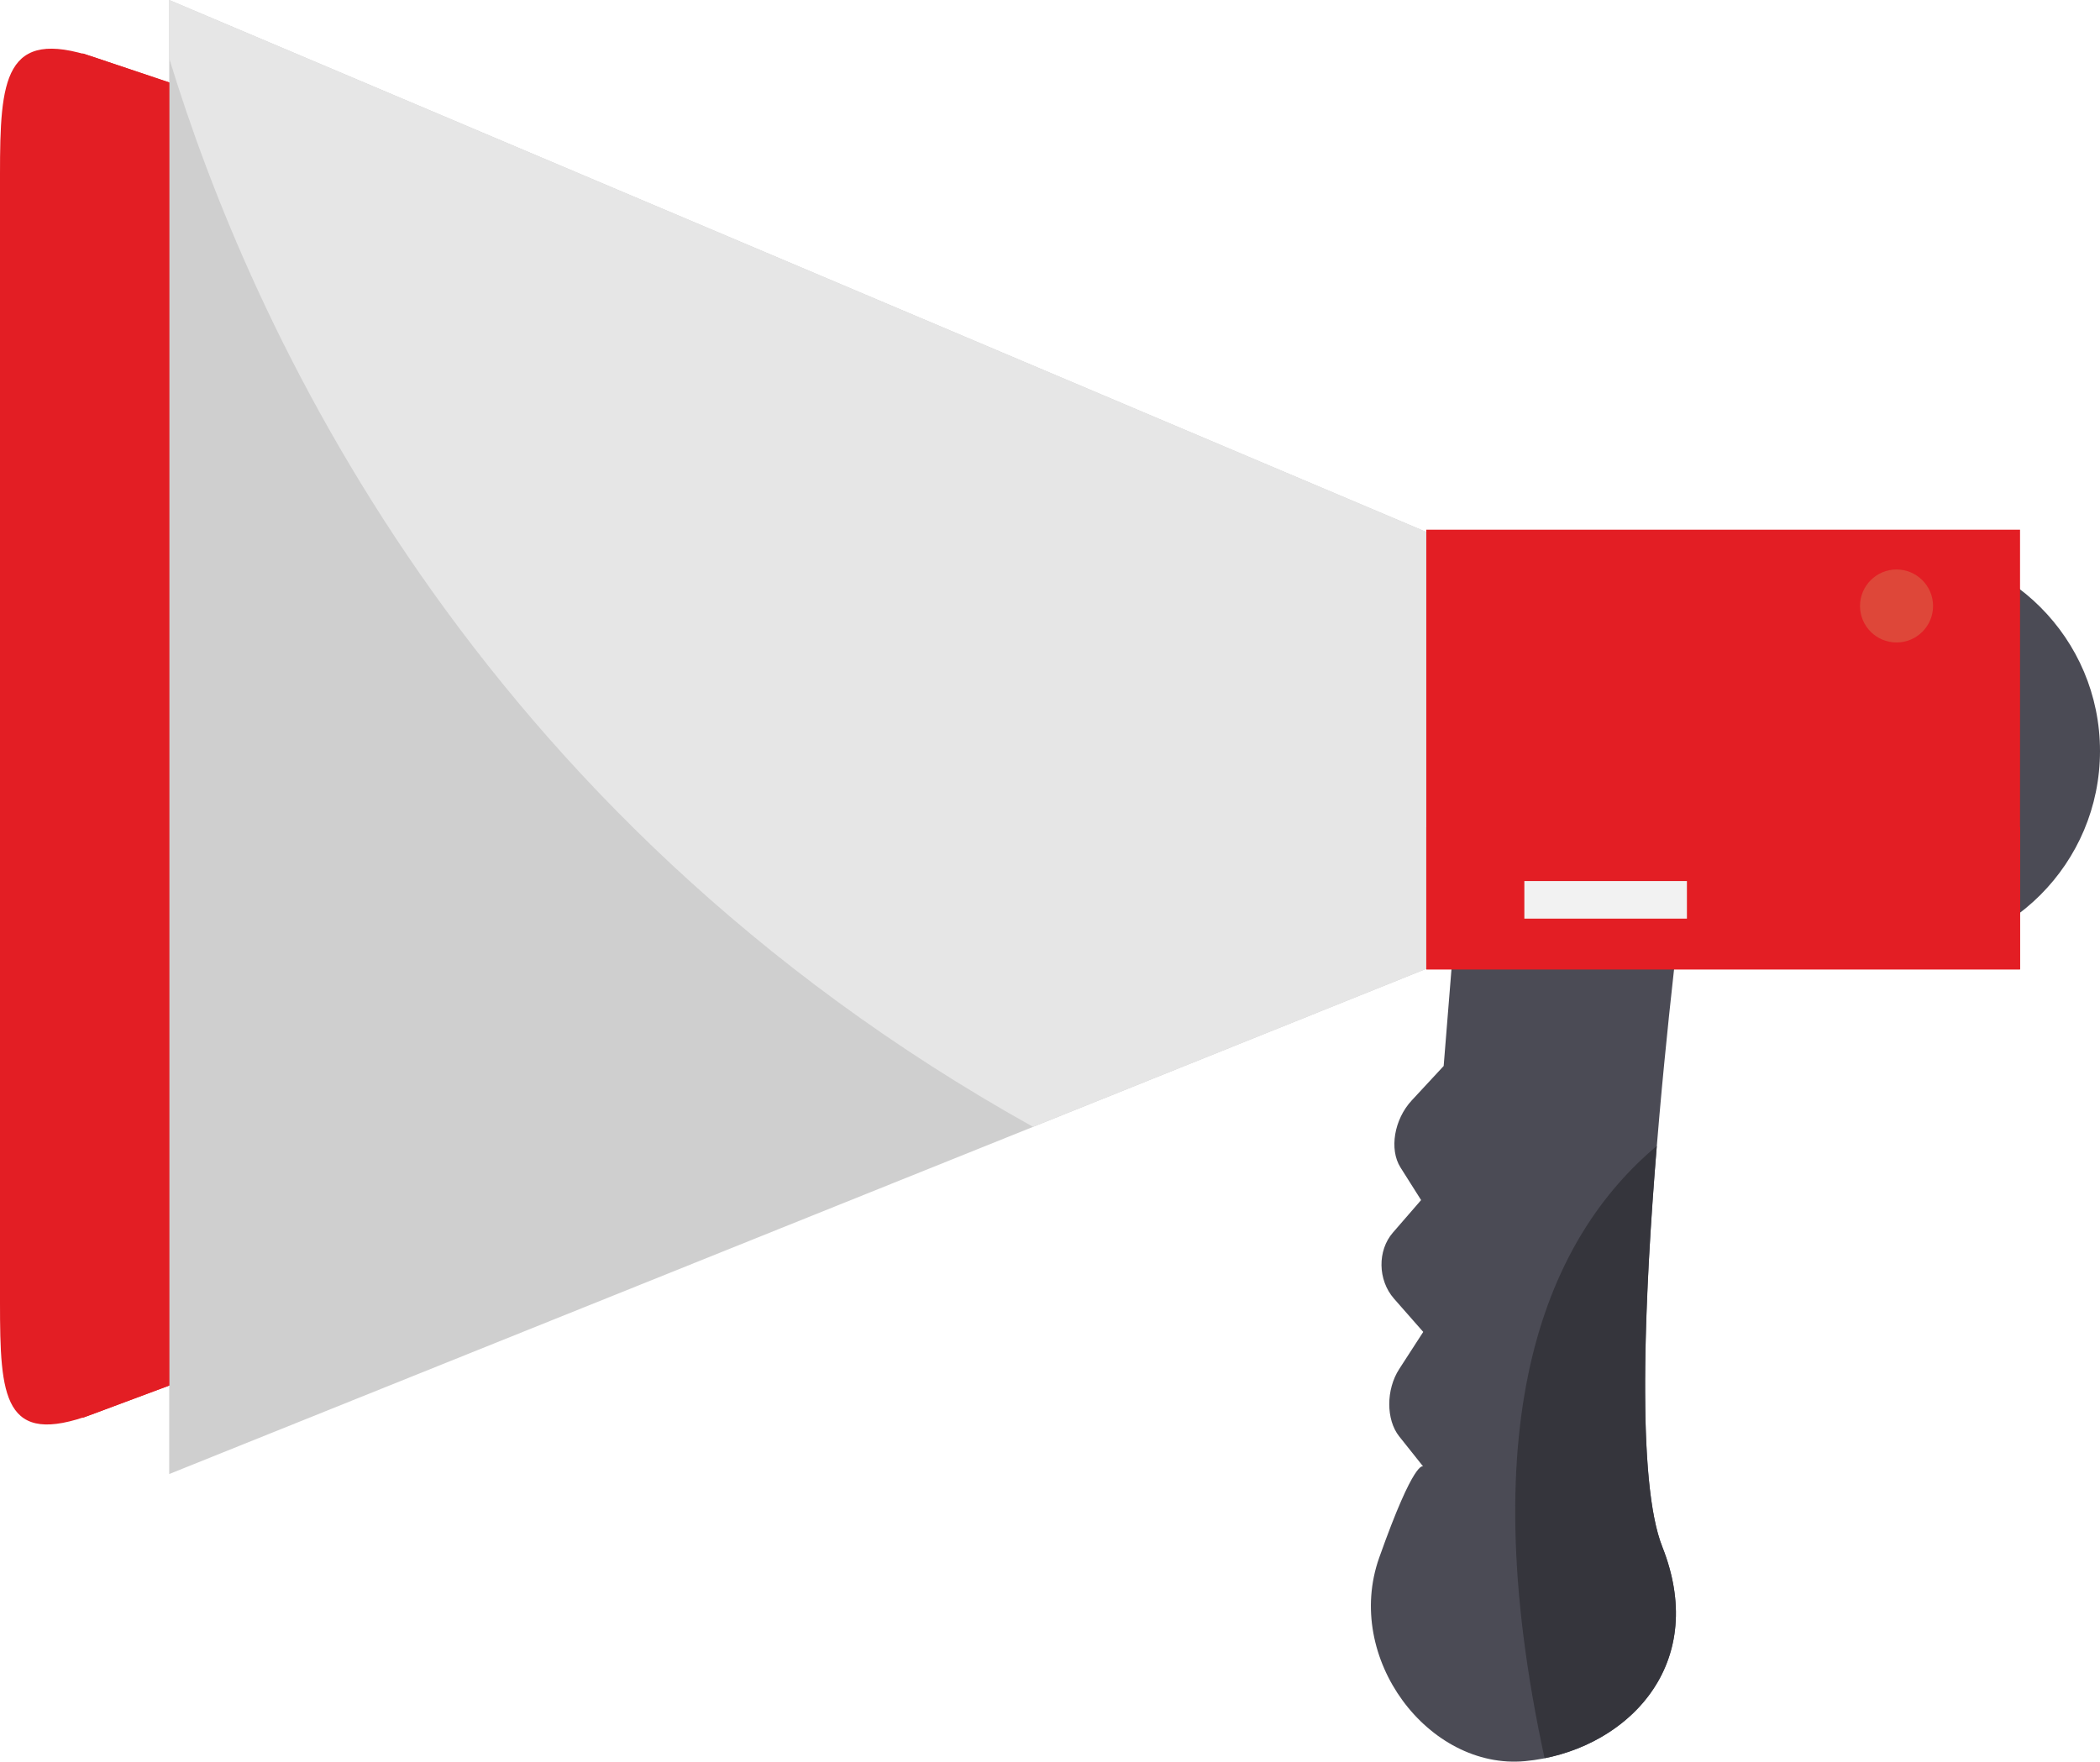 <?xml version="1.0" encoding="UTF-8"?> <!-- Creator: CorelDRAW 2020 (64-Bit) --> <svg xmlns="http://www.w3.org/2000/svg" xmlns:xlink="http://www.w3.org/1999/xlink" xmlns:xodm="http://www.corel.com/coreldraw/odm/2003" xml:space="preserve" width="46.738mm" height="39.215mm" style="shape-rendering:geometricPrecision; text-rendering:geometricPrecision; image-rendering:optimizeQuality; fill-rule:evenodd; clip-rule:evenodd" viewBox="0 0 943.6 791.71"> <defs> <style type="text/css"> <![CDATA[ .fil1 {fill:#E31E24;fill-rule:nonzero} .fil6 {fill:#35353C;fill-rule:nonzero} .fil0 {fill:#4B4B55;fill-rule:nonzero} .fil2 {fill:#CFCFCF;fill-rule:nonzero} .fil5 {fill:#DE4739;fill-rule:nonzero} .fil3 {fill:#E6E6E6;fill-rule:nonzero} .fil4 {fill:#F2F2F2;fill-rule:nonzero} ]]> </style> </defs> <g id="Слой_x0020_1">  <path class="fil0" d="M746.92 695.13c21.86,55.09 -18.38,92.37 -61.71,96.35 -43.31,3.98 -81.5,-46.25 -65.5,-91.41 16,-45.13 19.78,-41 19.78,-41 0,0 -4.84,-6.09 -10.81,-13.58 -5.92,-7.47 -5.92,-21.03 0.03,-30.22l10.8 -16.69c0,0 -5.9,-6.73 -13.19,-15.01 -7.24,-8.3 -7.46,-21.57 -0.43,-29.64l12.66 -14.6c0,0 -4.17,-6.57 -9.27,-14.67 -5.12,-8.11 -2.86,-21.6 5.07,-30.13l14.34 -15.46 6.28 -77.88 101.66 -2.59c0,0 -31.56,241.43 -9.7,296.53z"></path> <path class="fil1" d="M42.28 25.71c-40.38,-13.56 -42.28,9.98 -42.28,52.56l0 507.13c0,42.58 1.53,65.05 41.44,50.2l89.23 -33.28 33.46 -76.11 -12.27 -463.69 -109.58 -36.8z"></path> <polygon class="fil2" points="76.03,662.45 682.66,418.6 684.94,257.71 76.03,0 "></polygon> <path class="fil0" d="M760.74 337.51c0,50.51 40.9,91.46 91.44,91.46 50.49,0 91.42,-40.95 91.42,-91.46 0,-50.49 -40.93,-91.42 -91.42,-91.42 -50.54,0 -91.44,40.93 -91.44,91.42z"></path> <path class="fil3" d="M76.03 26.2l0 -26.2 608.91 257.71 -2.28 160.89 -218.49 87.81c-253.4,-141.26 -351.98,-361.62 -388.14,-480.21z"></path> <polygon class="fil1" points="640.88,435.65 907.67,435.65 907.67,238.05 640.88,238.05 "></polygon> <polygon class="fil1" points="640.88,435.65 907.67,435.65 907.67,371.75 640.88,371.75 "></polygon> <polygon class="fil4" points="684.94,412.84 757.99,412.84 757.99,395.96 684.94,395.96 "></polygon> <path class="fil5" d="M835.77 272.34c0,9.05 7.34,16.39 16.41,16.39 9.05,0 16.41,-7.34 16.41,-16.39 0,-9.05 -7.36,-16.41 -16.41,-16.41 -9.06,0 -16.41,7.35 -16.41,16.41z"></path> <path class="fil6" d="M694.03 790.16c-33.64,-155.19 2.13,-234.64 50.4,-275.13 -5.74,70.01 -9.08,150.98 2.48,180.09 20.35,51.32 -13.17,87.14 -52.89,95.04z"></path> <polygon class="fil1" points="76.03,622.68 37.1,637.21 37.1,23.96 76.03,37.04 "></polygon> </g> </svg> 